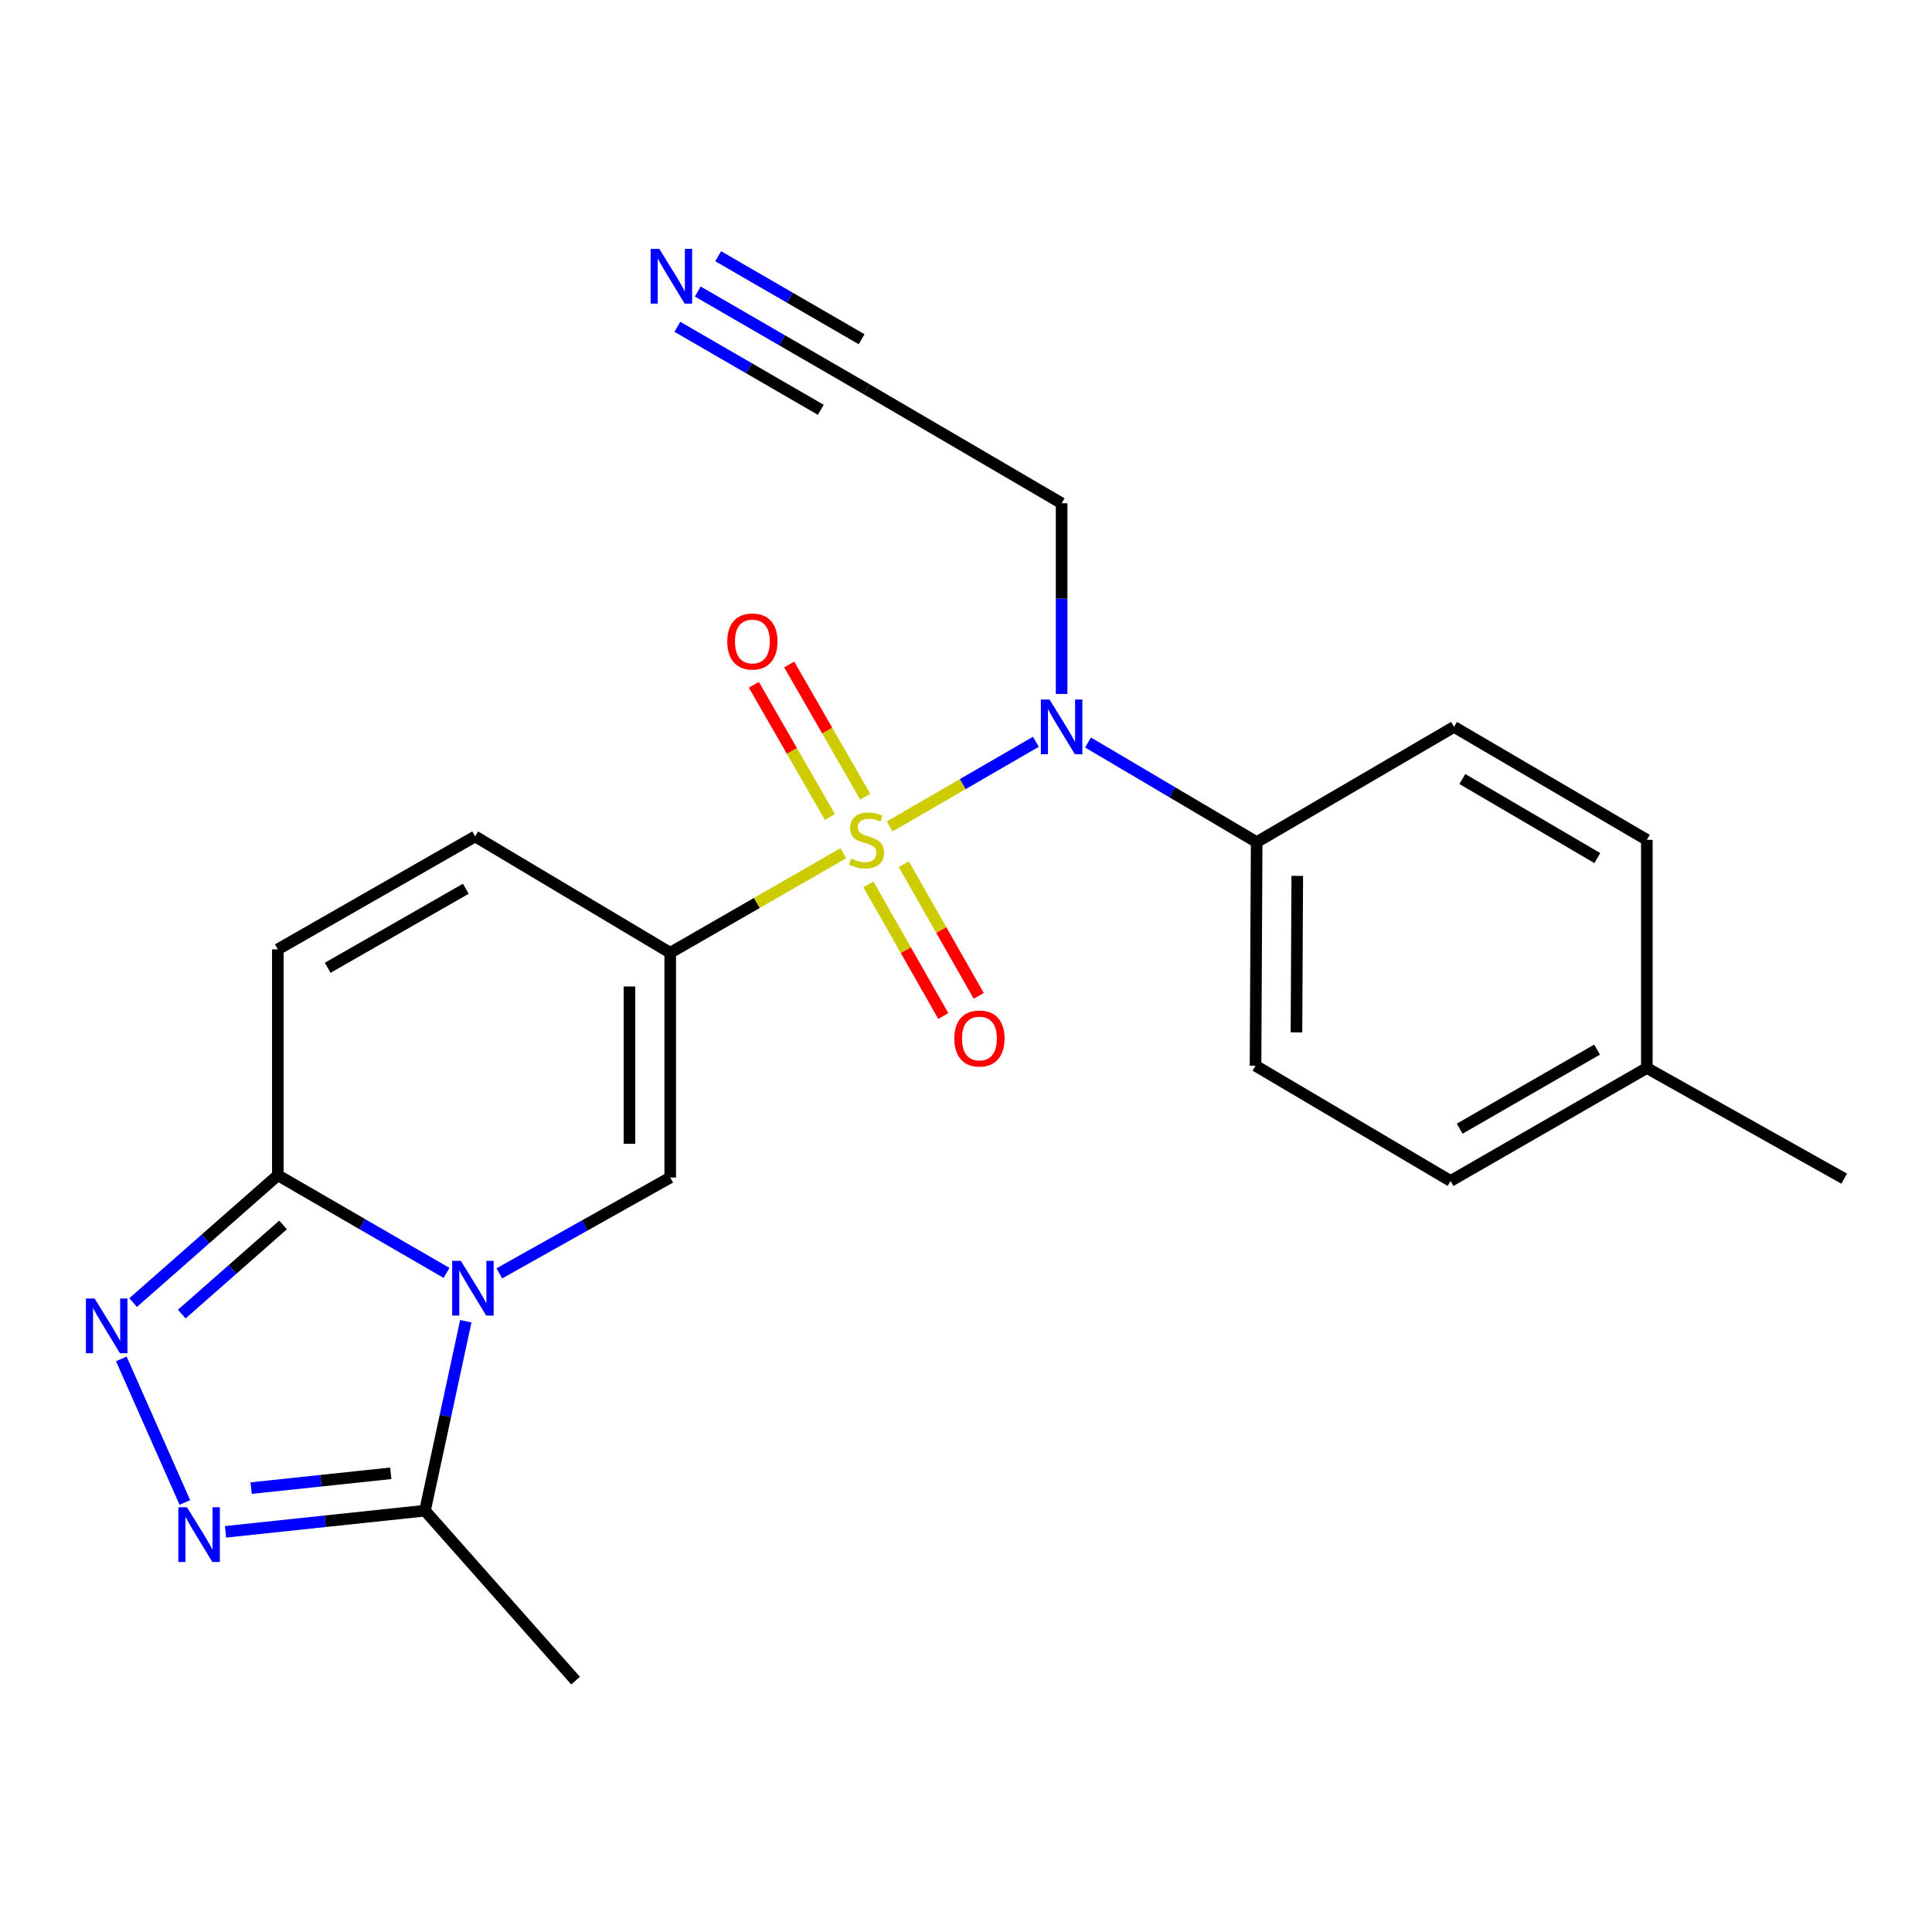 <?xml version='1.0' encoding='iso-8859-1'?>
<svg version='1.1' baseProfile='full'
              xmlns='http://www.w3.org/2000/svg'
                      xmlns:rdkit='http://www.rdkit.org/xml'
                      xmlns:xlink='http://www.w3.org/1999/xlink'
                  xml:space='preserve'
width='1000px' height='1000px' viewBox='0 0 1000 1000'>
<!-- END OF HEADER -->
<rect style='opacity:1.0;fill:#FFFFFF;stroke:none' width='1000' height='1000' x='0' y='0'> </rect>
<path class='bond-0' d='M 436.495,441.612 L 391.703,467.383' style='fill:none;fill-rule:evenodd;stroke:#CCCC00;stroke-width:6px;stroke-linecap:butt;stroke-linejoin:miter;stroke-opacity:1' />
<path class='bond-0' d='M 391.703,467.383 L 346.912,493.153' style='fill:none;fill-rule:evenodd;stroke:#000000;stroke-width:6px;stroke-linecap:butt;stroke-linejoin:miter;stroke-opacity:1' />
<path class='bond-6' d='M 460.502,427.756 L 498.34,405.85' style='fill:none;fill-rule:evenodd;stroke:#CCCC00;stroke-width:6px;stroke-linecap:butt;stroke-linejoin:miter;stroke-opacity:1' />
<path class='bond-6' d='M 498.34,405.85 L 536.177,383.945' style='fill:none;fill-rule:evenodd;stroke:#0000FF;stroke-width:6px;stroke-linecap:butt;stroke-linejoin:miter;stroke-opacity:1' />
<path class='bond-11' d='M 447.831,412.36 L 428.158,378.14' style='fill:none;fill-rule:evenodd;stroke:#CCCC00;stroke-width:6px;stroke-linecap:butt;stroke-linejoin:miter;stroke-opacity:1' />
<path class='bond-11' d='M 428.158,378.14 L 408.485,343.92' style='fill:none;fill-rule:evenodd;stroke:#FF0000;stroke-width:6px;stroke-linecap:butt;stroke-linejoin:miter;stroke-opacity:1' />
<path class='bond-11' d='M 429.537,422.877 L 409.864,388.657' style='fill:none;fill-rule:evenodd;stroke:#CCCC00;stroke-width:6px;stroke-linecap:butt;stroke-linejoin:miter;stroke-opacity:1' />
<path class='bond-11' d='M 409.864,388.657 L 390.191,354.438' style='fill:none;fill-rule:evenodd;stroke:#FF0000;stroke-width:6px;stroke-linecap:butt;stroke-linejoin:miter;stroke-opacity:1' />
<path class='bond-12' d='M 449.481,457.754 L 468.865,491.826' style='fill:none;fill-rule:evenodd;stroke:#CCCC00;stroke-width:6px;stroke-linecap:butt;stroke-linejoin:miter;stroke-opacity:1' />
<path class='bond-12' d='M 468.865,491.826 L 488.249,525.898' style='fill:none;fill-rule:evenodd;stroke:#FF0000;stroke-width:6px;stroke-linecap:butt;stroke-linejoin:miter;stroke-opacity:1' />
<path class='bond-12' d='M 467.822,447.32 L 487.206,481.392' style='fill:none;fill-rule:evenodd;stroke:#CCCC00;stroke-width:6px;stroke-linecap:butt;stroke-linejoin:miter;stroke-opacity:1' />
<path class='bond-12' d='M 487.206,481.392 L 506.591,515.464' style='fill:none;fill-rule:evenodd;stroke:#FF0000;stroke-width:6px;stroke-linecap:butt;stroke-linejoin:miter;stroke-opacity:1' />
<path class='bond-2' d='M 346.912,493.153 L 346.912,609.482' style='fill:none;fill-rule:evenodd;stroke:#000000;stroke-width:6px;stroke-linecap:butt;stroke-linejoin:miter;stroke-opacity:1' />
<path class='bond-2' d='M 325.81,510.603 L 325.81,592.033' style='fill:none;fill-rule:evenodd;stroke:#000000;stroke-width:6px;stroke-linecap:butt;stroke-linejoin:miter;stroke-opacity:1' />
<path class='bond-8' d='M 346.912,493.153 L 245.941,432.932' style='fill:none;fill-rule:evenodd;stroke:#000000;stroke-width:6px;stroke-linecap:butt;stroke-linejoin:miter;stroke-opacity:1' />
<path class='bond-1' d='M 258.448,659.096 L 302.68,634.289' style='fill:none;fill-rule:evenodd;stroke:#0000FF;stroke-width:6px;stroke-linecap:butt;stroke-linejoin:miter;stroke-opacity:1' />
<path class='bond-1' d='M 302.68,634.289 L 346.912,609.482' style='fill:none;fill-rule:evenodd;stroke:#000000;stroke-width:6px;stroke-linecap:butt;stroke-linejoin:miter;stroke-opacity:1' />
<path class='bond-7' d='M 241.095,683.866 L 230.535,732.892' style='fill:none;fill-rule:evenodd;stroke:#0000FF;stroke-width:6px;stroke-linecap:butt;stroke-linejoin:miter;stroke-opacity:1' />
<path class='bond-7' d='M 230.535,732.892 L 219.974,781.918' style='fill:none;fill-rule:evenodd;stroke:#000000;stroke-width:6px;stroke-linecap:butt;stroke-linejoin:miter;stroke-opacity:1' />
<path class='bond-23' d='M 231.123,658.855 L 187.466,633.583' style='fill:none;fill-rule:evenodd;stroke:#0000FF;stroke-width:6px;stroke-linecap:butt;stroke-linejoin:miter;stroke-opacity:1' />
<path class='bond-23' d='M 187.466,633.583 L 143.809,608.31' style='fill:none;fill-rule:evenodd;stroke:#000000;stroke-width:6px;stroke-linecap:butt;stroke-linejoin:miter;stroke-opacity:1' />
<path class='bond-3' d='M 143.809,608.31 L 143.809,491.383' style='fill:none;fill-rule:evenodd;stroke:#000000;stroke-width:6px;stroke-linecap:butt;stroke-linejoin:miter;stroke-opacity:1' />
<path class='bond-4' d='M 143.809,608.31 L 106.358,641.261' style='fill:none;fill-rule:evenodd;stroke:#000000;stroke-width:6px;stroke-linecap:butt;stroke-linejoin:miter;stroke-opacity:1' />
<path class='bond-4' d='M 106.358,641.261 L 68.907,674.212' style='fill:none;fill-rule:evenodd;stroke:#0000FF;stroke-width:6px;stroke-linecap:butt;stroke-linejoin:miter;stroke-opacity:1' />
<path class='bond-4' d='M 146.512,634.037 L 120.297,657.103' style='fill:none;fill-rule:evenodd;stroke:#000000;stroke-width:6px;stroke-linecap:butt;stroke-linejoin:miter;stroke-opacity:1' />
<path class='bond-4' d='M 120.297,657.103 L 94.081,680.169' style='fill:none;fill-rule:evenodd;stroke:#0000FF;stroke-width:6px;stroke-linecap:butt;stroke-linejoin:miter;stroke-opacity:1' />
<path class='bond-25' d='M 62.792,703.371 L 95.68,777.674' style='fill:none;fill-rule:evenodd;stroke:#0000FF;stroke-width:6px;stroke-linecap:butt;stroke-linejoin:miter;stroke-opacity:1' />
<path class='bond-5' d='M 116.727,792.87 L 168.35,787.394' style='fill:none;fill-rule:evenodd;stroke:#0000FF;stroke-width:6px;stroke-linecap:butt;stroke-linejoin:miter;stroke-opacity:1' />
<path class='bond-5' d='M 168.35,787.394 L 219.974,781.918' style='fill:none;fill-rule:evenodd;stroke:#000000;stroke-width:6px;stroke-linecap:butt;stroke-linejoin:miter;stroke-opacity:1' />
<path class='bond-5' d='M 129.988,770.243 L 166.125,766.41' style='fill:none;fill-rule:evenodd;stroke:#0000FF;stroke-width:6px;stroke-linecap:butt;stroke-linejoin:miter;stroke-opacity:1' />
<path class='bond-5' d='M 166.125,766.41 L 202.261,762.576' style='fill:none;fill-rule:evenodd;stroke:#000000;stroke-width:6px;stroke-linecap:butt;stroke-linejoin:miter;stroke-opacity:1' />
<path class='bond-14' d='M 563.159,384.316 L 606.803,410.101' style='fill:none;fill-rule:evenodd;stroke:#0000FF;stroke-width:6px;stroke-linecap:butt;stroke-linejoin:miter;stroke-opacity:1' />
<path class='bond-14' d='M 606.803,410.101 L 650.447,435.886' style='fill:none;fill-rule:evenodd;stroke:#000000;stroke-width:6px;stroke-linecap:butt;stroke-linejoin:miter;stroke-opacity:1' />
<path class='bond-15' d='M 549.488,359.185 L 549.488,309.84' style='fill:none;fill-rule:evenodd;stroke:#0000FF;stroke-width:6px;stroke-linecap:butt;stroke-linejoin:miter;stroke-opacity:1' />
<path class='bond-15' d='M 549.488,309.84 L 549.488,260.496' style='fill:none;fill-rule:evenodd;stroke:#000000;stroke-width:6px;stroke-linecap:butt;stroke-linejoin:miter;stroke-opacity:1' />
<path class='bond-21' d='M 219.974,781.918 L 297.921,869.888' style='fill:none;fill-rule:evenodd;stroke:#000000;stroke-width:6px;stroke-linecap:butt;stroke-linejoin:miter;stroke-opacity:1' />
<path class='bond-9' d='M 245.941,432.932 L 143.809,491.383' style='fill:none;fill-rule:evenodd;stroke:#000000;stroke-width:6px;stroke-linecap:butt;stroke-linejoin:miter;stroke-opacity:1' />
<path class='bond-9' d='M 241.102,460.014 L 169.61,500.93' style='fill:none;fill-rule:evenodd;stroke:#000000;stroke-width:6px;stroke-linecap:butt;stroke-linejoin:miter;stroke-opacity:1' />
<path class='bond-10' d='M 361.167,150.888 L 404.836,176.161' style='fill:none;fill-rule:evenodd;stroke:#0000FF;stroke-width:6px;stroke-linecap:butt;stroke-linejoin:miter;stroke-opacity:1' />
<path class='bond-10' d='M 404.836,176.161 L 448.505,201.435' style='fill:none;fill-rule:evenodd;stroke:#000000;stroke-width:6px;stroke-linecap:butt;stroke-linejoin:miter;stroke-opacity:1' />
<path class='bond-10' d='M 350.597,169.151 L 387.716,190.634' style='fill:none;fill-rule:evenodd;stroke:#0000FF;stroke-width:6px;stroke-linecap:butt;stroke-linejoin:miter;stroke-opacity:1' />
<path class='bond-10' d='M 387.716,190.634 L 424.834,212.116' style='fill:none;fill-rule:evenodd;stroke:#000000;stroke-width:6px;stroke-linecap:butt;stroke-linejoin:miter;stroke-opacity:1' />
<path class='bond-10' d='M 371.737,132.624 L 408.856,154.107' style='fill:none;fill-rule:evenodd;stroke:#0000FF;stroke-width:6px;stroke-linecap:butt;stroke-linejoin:miter;stroke-opacity:1' />
<path class='bond-10' d='M 408.856,154.107 L 445.974,175.589' style='fill:none;fill-rule:evenodd;stroke:#000000;stroke-width:6px;stroke-linecap:butt;stroke-linejoin:miter;stroke-opacity:1' />
<path class='bond-13' d='M 448.505,201.435 L 549.488,260.496' style='fill:none;fill-rule:evenodd;stroke:#000000;stroke-width:6px;stroke-linecap:butt;stroke-linejoin:miter;stroke-opacity:1' />
<path class='bond-16' d='M 650.447,435.886 L 649.861,551.617' style='fill:none;fill-rule:evenodd;stroke:#000000;stroke-width:6px;stroke-linecap:butt;stroke-linejoin:miter;stroke-opacity:1' />
<path class='bond-16' d='M 671.461,453.352 L 671.051,534.364' style='fill:none;fill-rule:evenodd;stroke:#000000;stroke-width:6px;stroke-linecap:butt;stroke-linejoin:miter;stroke-opacity:1' />
<path class='bond-17' d='M 650.447,435.886 L 752.603,376.239' style='fill:none;fill-rule:evenodd;stroke:#000000;stroke-width:6px;stroke-linecap:butt;stroke-linejoin:miter;stroke-opacity:1' />
<path class='bond-19' d='M 649.861,551.617 L 750.821,611.264' style='fill:none;fill-rule:evenodd;stroke:#000000;stroke-width:6px;stroke-linecap:butt;stroke-linejoin:miter;stroke-opacity:1' />
<path class='bond-18' d='M 752.603,376.239 L 852.402,434.702' style='fill:none;fill-rule:evenodd;stroke:#000000;stroke-width:6px;stroke-linecap:butt;stroke-linejoin:miter;stroke-opacity:1' />
<path class='bond-18' d='M 756.906,403.216 L 826.766,444.14' style='fill:none;fill-rule:evenodd;stroke:#000000;stroke-width:6px;stroke-linecap:butt;stroke-linejoin:miter;stroke-opacity:1' />
<path class='bond-20' d='M 852.402,434.702 L 852.402,552.789' style='fill:none;fill-rule:evenodd;stroke:#000000;stroke-width:6px;stroke-linecap:butt;stroke-linejoin:miter;stroke-opacity:1' />
<path class='bond-24' d='M 750.821,611.264 L 852.402,552.789' style='fill:none;fill-rule:evenodd;stroke:#000000;stroke-width:6px;stroke-linecap:butt;stroke-linejoin:miter;stroke-opacity:1' />
<path class='bond-24' d='M 755.531,584.205 L 826.637,543.272' style='fill:none;fill-rule:evenodd;stroke:#000000;stroke-width:6px;stroke-linecap:butt;stroke-linejoin:miter;stroke-opacity:1' />
<path class='bond-22' d='M 852.402,552.789 L 954.545,610.068' style='fill:none;fill-rule:evenodd;stroke:#000000;stroke-width:6px;stroke-linecap:butt;stroke-linejoin:miter;stroke-opacity:1' />
<path  class='atom-0' d='M 440.505 444.422
Q 440.825 444.542, 442.145 445.102
Q 443.465 445.662, 444.905 446.022
Q 446.385 446.342, 447.825 446.342
Q 450.505 446.342, 452.065 445.062
Q 453.625 443.742, 453.625 441.462
Q 453.625 439.902, 452.825 438.942
Q 452.065 437.982, 450.865 437.462
Q 449.665 436.942, 447.665 436.342
Q 445.145 435.582, 443.625 434.862
Q 442.145 434.142, 441.065 432.622
Q 440.025 431.102, 440.025 428.542
Q 440.025 424.982, 442.425 422.782
Q 444.865 420.582, 449.665 420.582
Q 452.945 420.582, 456.665 422.142
L 455.745 425.222
Q 452.345 423.822, 449.785 423.822
Q 447.025 423.822, 445.505 424.982
Q 443.985 426.102, 444.025 428.062
Q 444.025 429.582, 444.785 430.502
Q 445.585 431.422, 446.705 431.942
Q 447.865 432.462, 449.785 433.062
Q 452.345 433.862, 453.865 434.662
Q 455.385 435.462, 456.465 437.102
Q 457.585 438.702, 457.585 441.462
Q 457.585 445.382, 454.945 447.502
Q 452.345 449.582, 447.985 449.582
Q 445.465 449.582, 443.545 449.022
Q 441.665 448.502, 439.425 447.582
L 440.505 444.422
' fill='#CCCC00'/>
<path  class='atom-2' d='M 238.52 652.601
L 247.8 667.601
Q 248.72 669.081, 250.2 671.761
Q 251.68 674.441, 251.76 674.601
L 251.76 652.601
L 255.52 652.601
L 255.52 680.921
L 251.64 680.921
L 241.68 664.521
Q 240.52 662.601, 239.28 660.401
Q 238.08 658.201, 237.72 657.521
L 237.72 680.921
L 234.04 680.921
L 234.04 652.601
L 238.52 652.601
' fill='#0000FF'/>
<path  class='atom-5' d='M 48.957 672.097
L 58.237 687.097
Q 59.157 688.577, 60.637 691.257
Q 62.117 693.937, 62.197 694.097
L 62.197 672.097
L 65.957 672.097
L 65.957 700.417
L 62.077 700.417
L 52.117 684.017
Q 50.957 682.097, 49.717 679.897
Q 48.517 677.697, 48.157 677.017
L 48.157 700.417
L 44.477 700.417
L 44.477 672.097
L 48.957 672.097
' fill='#0000FF'/>
<path  class='atom-6' d='M 96.787 780.161
L 106.067 795.161
Q 106.987 796.641, 108.467 799.321
Q 109.947 802.001, 110.027 802.161
L 110.027 780.161
L 113.787 780.161
L 113.787 808.481
L 109.907 808.481
L 99.947 792.081
Q 98.787 790.161, 97.547 787.961
Q 96.347 785.761, 95.987 785.081
L 95.987 808.481
L 92.307 808.481
L 92.307 780.161
L 96.787 780.161
' fill='#0000FF'/>
<path  class='atom-7' d='M 543.228 362.079
L 552.508 377.079
Q 553.428 378.559, 554.908 381.239
Q 556.388 383.919, 556.468 384.079
L 556.468 362.079
L 560.228 362.079
L 560.228 390.399
L 556.348 390.399
L 546.388 373.999
Q 545.228 372.079, 543.988 369.879
Q 542.788 367.679, 542.428 366.999
L 542.428 390.399
L 538.748 390.399
L 538.748 362.079
L 543.228 362.079
' fill='#0000FF'/>
<path  class='atom-11' d='M 341.25 128.823
L 350.53 143.823
Q 351.45 145.303, 352.93 147.983
Q 354.41 150.663, 354.49 150.823
L 354.49 128.823
L 358.25 128.823
L 358.25 157.143
L 354.37 157.143
L 344.41 140.743
Q 343.25 138.823, 342.01 136.623
Q 340.81 134.423, 340.45 133.743
L 340.45 157.143
L 336.77 157.143
L 336.77 128.823
L 341.25 128.823
' fill='#0000FF'/>
<path  class='atom-12' d='M 376.432 332.029
Q 376.432 325.229, 379.792 321.429
Q 383.152 317.629, 389.432 317.629
Q 395.712 317.629, 399.072 321.429
Q 402.432 325.229, 402.432 332.029
Q 402.432 338.909, 399.032 342.829
Q 395.632 346.709, 389.432 346.709
Q 383.192 346.709, 379.792 342.829
Q 376.432 338.949, 376.432 332.029
M 389.432 343.509
Q 393.752 343.509, 396.072 340.629
Q 398.432 337.709, 398.432 332.029
Q 398.432 326.469, 396.072 323.669
Q 393.752 320.829, 389.432 320.829
Q 385.112 320.829, 382.752 323.629
Q 380.432 326.429, 380.432 332.029
Q 380.432 337.749, 382.752 340.629
Q 385.112 343.509, 389.432 343.509
' fill='#FF0000'/>
<path  class='atom-13' d='M 493.956 537.523
Q 493.956 530.723, 497.316 526.923
Q 500.676 523.123, 506.956 523.123
Q 513.236 523.123, 516.596 526.923
Q 519.956 530.723, 519.956 537.523
Q 519.956 544.403, 516.556 548.323
Q 513.156 552.203, 506.956 552.203
Q 500.716 552.203, 497.316 548.323
Q 493.956 544.443, 493.956 537.523
M 506.956 549.003
Q 511.276 549.003, 513.596 546.123
Q 515.956 543.203, 515.956 537.523
Q 515.956 531.963, 513.596 529.163
Q 511.276 526.323, 506.956 526.323
Q 502.636 526.323, 500.276 529.123
Q 497.956 531.923, 497.956 537.523
Q 497.956 543.243, 500.276 546.123
Q 502.636 549.003, 506.956 549.003
' fill='#FF0000'/>
</svg>
